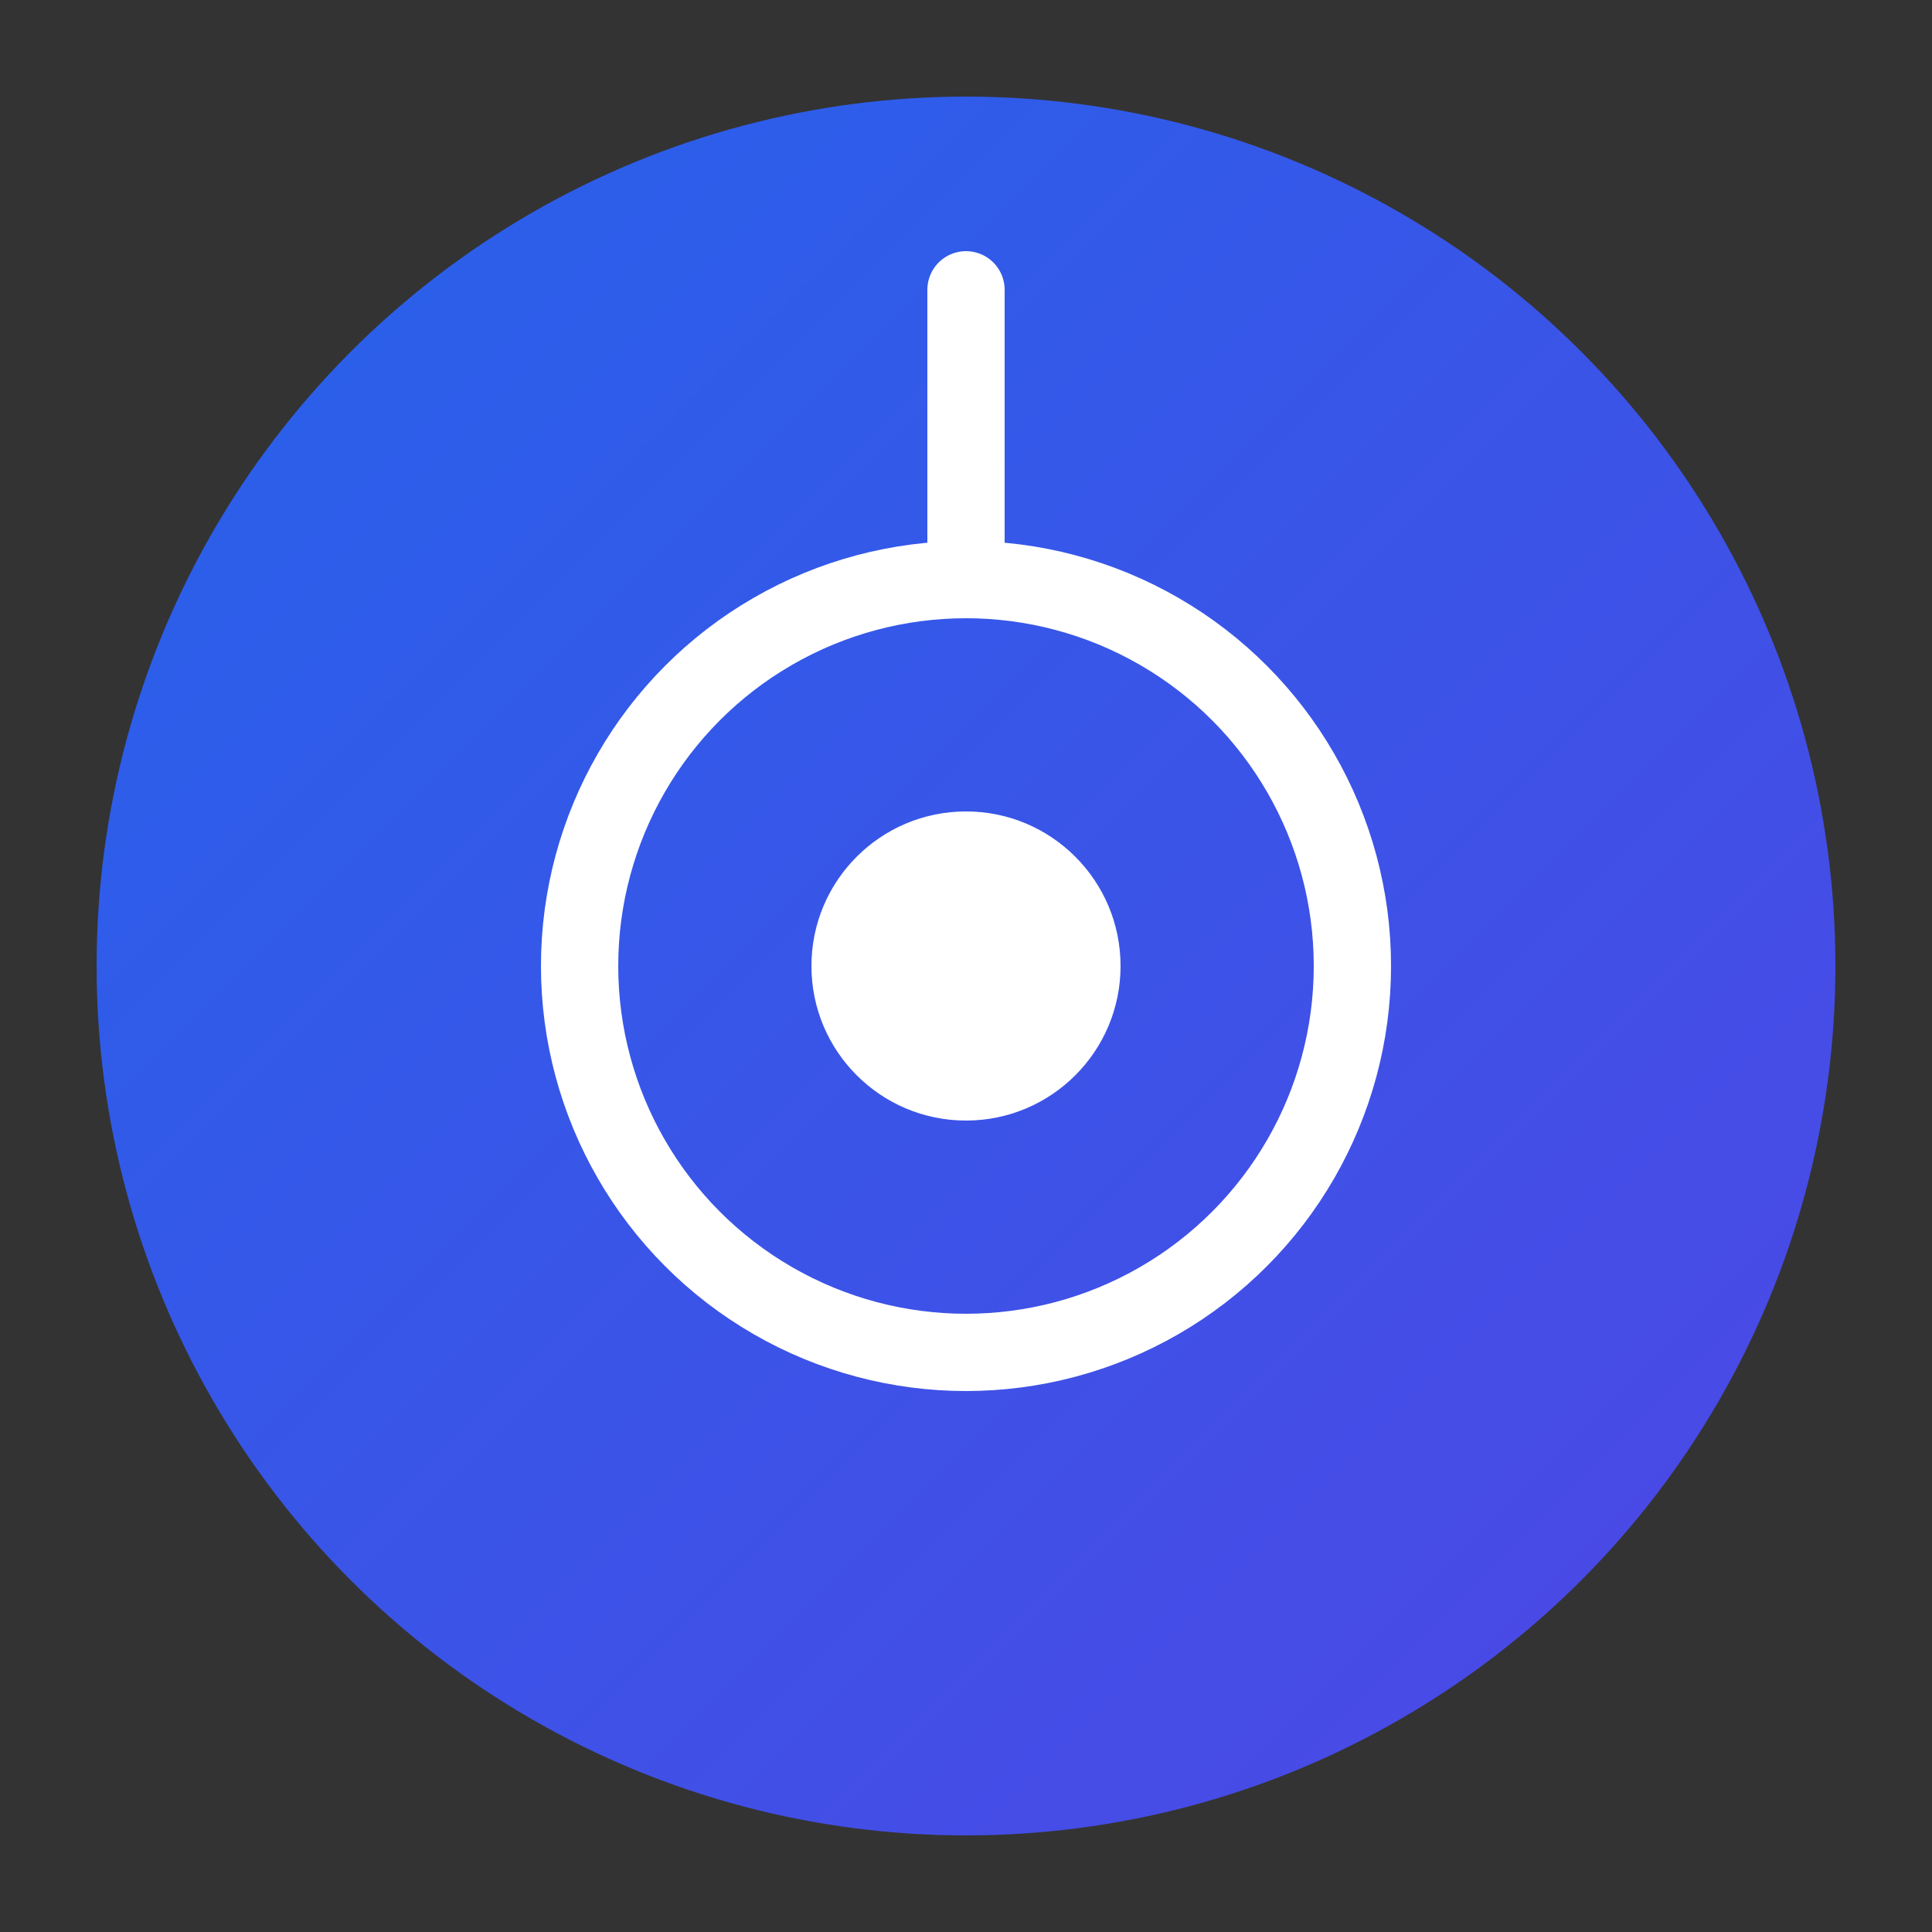 <svg xmlns="http://www.w3.org/2000/svg" viewBox="0 0 100 100">
  <rect x="0" y="0" width="100" height="100" fill="#333333" stroke="none"/>
  <defs>
    <linearGradient id="grad" x1="0%" y1="0%" x2="100%" y2="100%">
      <stop offset="0%" style="stop-color:#2563eb;stop-opacity:1" />
      <stop offset="100%" style="stop-color:#4f46e5;stop-opacity:1" />
    </linearGradient>
  </defs>
  <circle cx="50" cy="50" r="45" fill="url(#grad)"/>
  <circle cx="50" cy="50" r="20" fill="none" stroke="white" stroke-width="4"/>
  <circle cx="50" cy="50" r="8" fill="white"/>
  <line x1="50" y1="30" x2="50" y2="15" stroke="white" stroke-width="4" stroke-linecap="round"/>
</svg>
